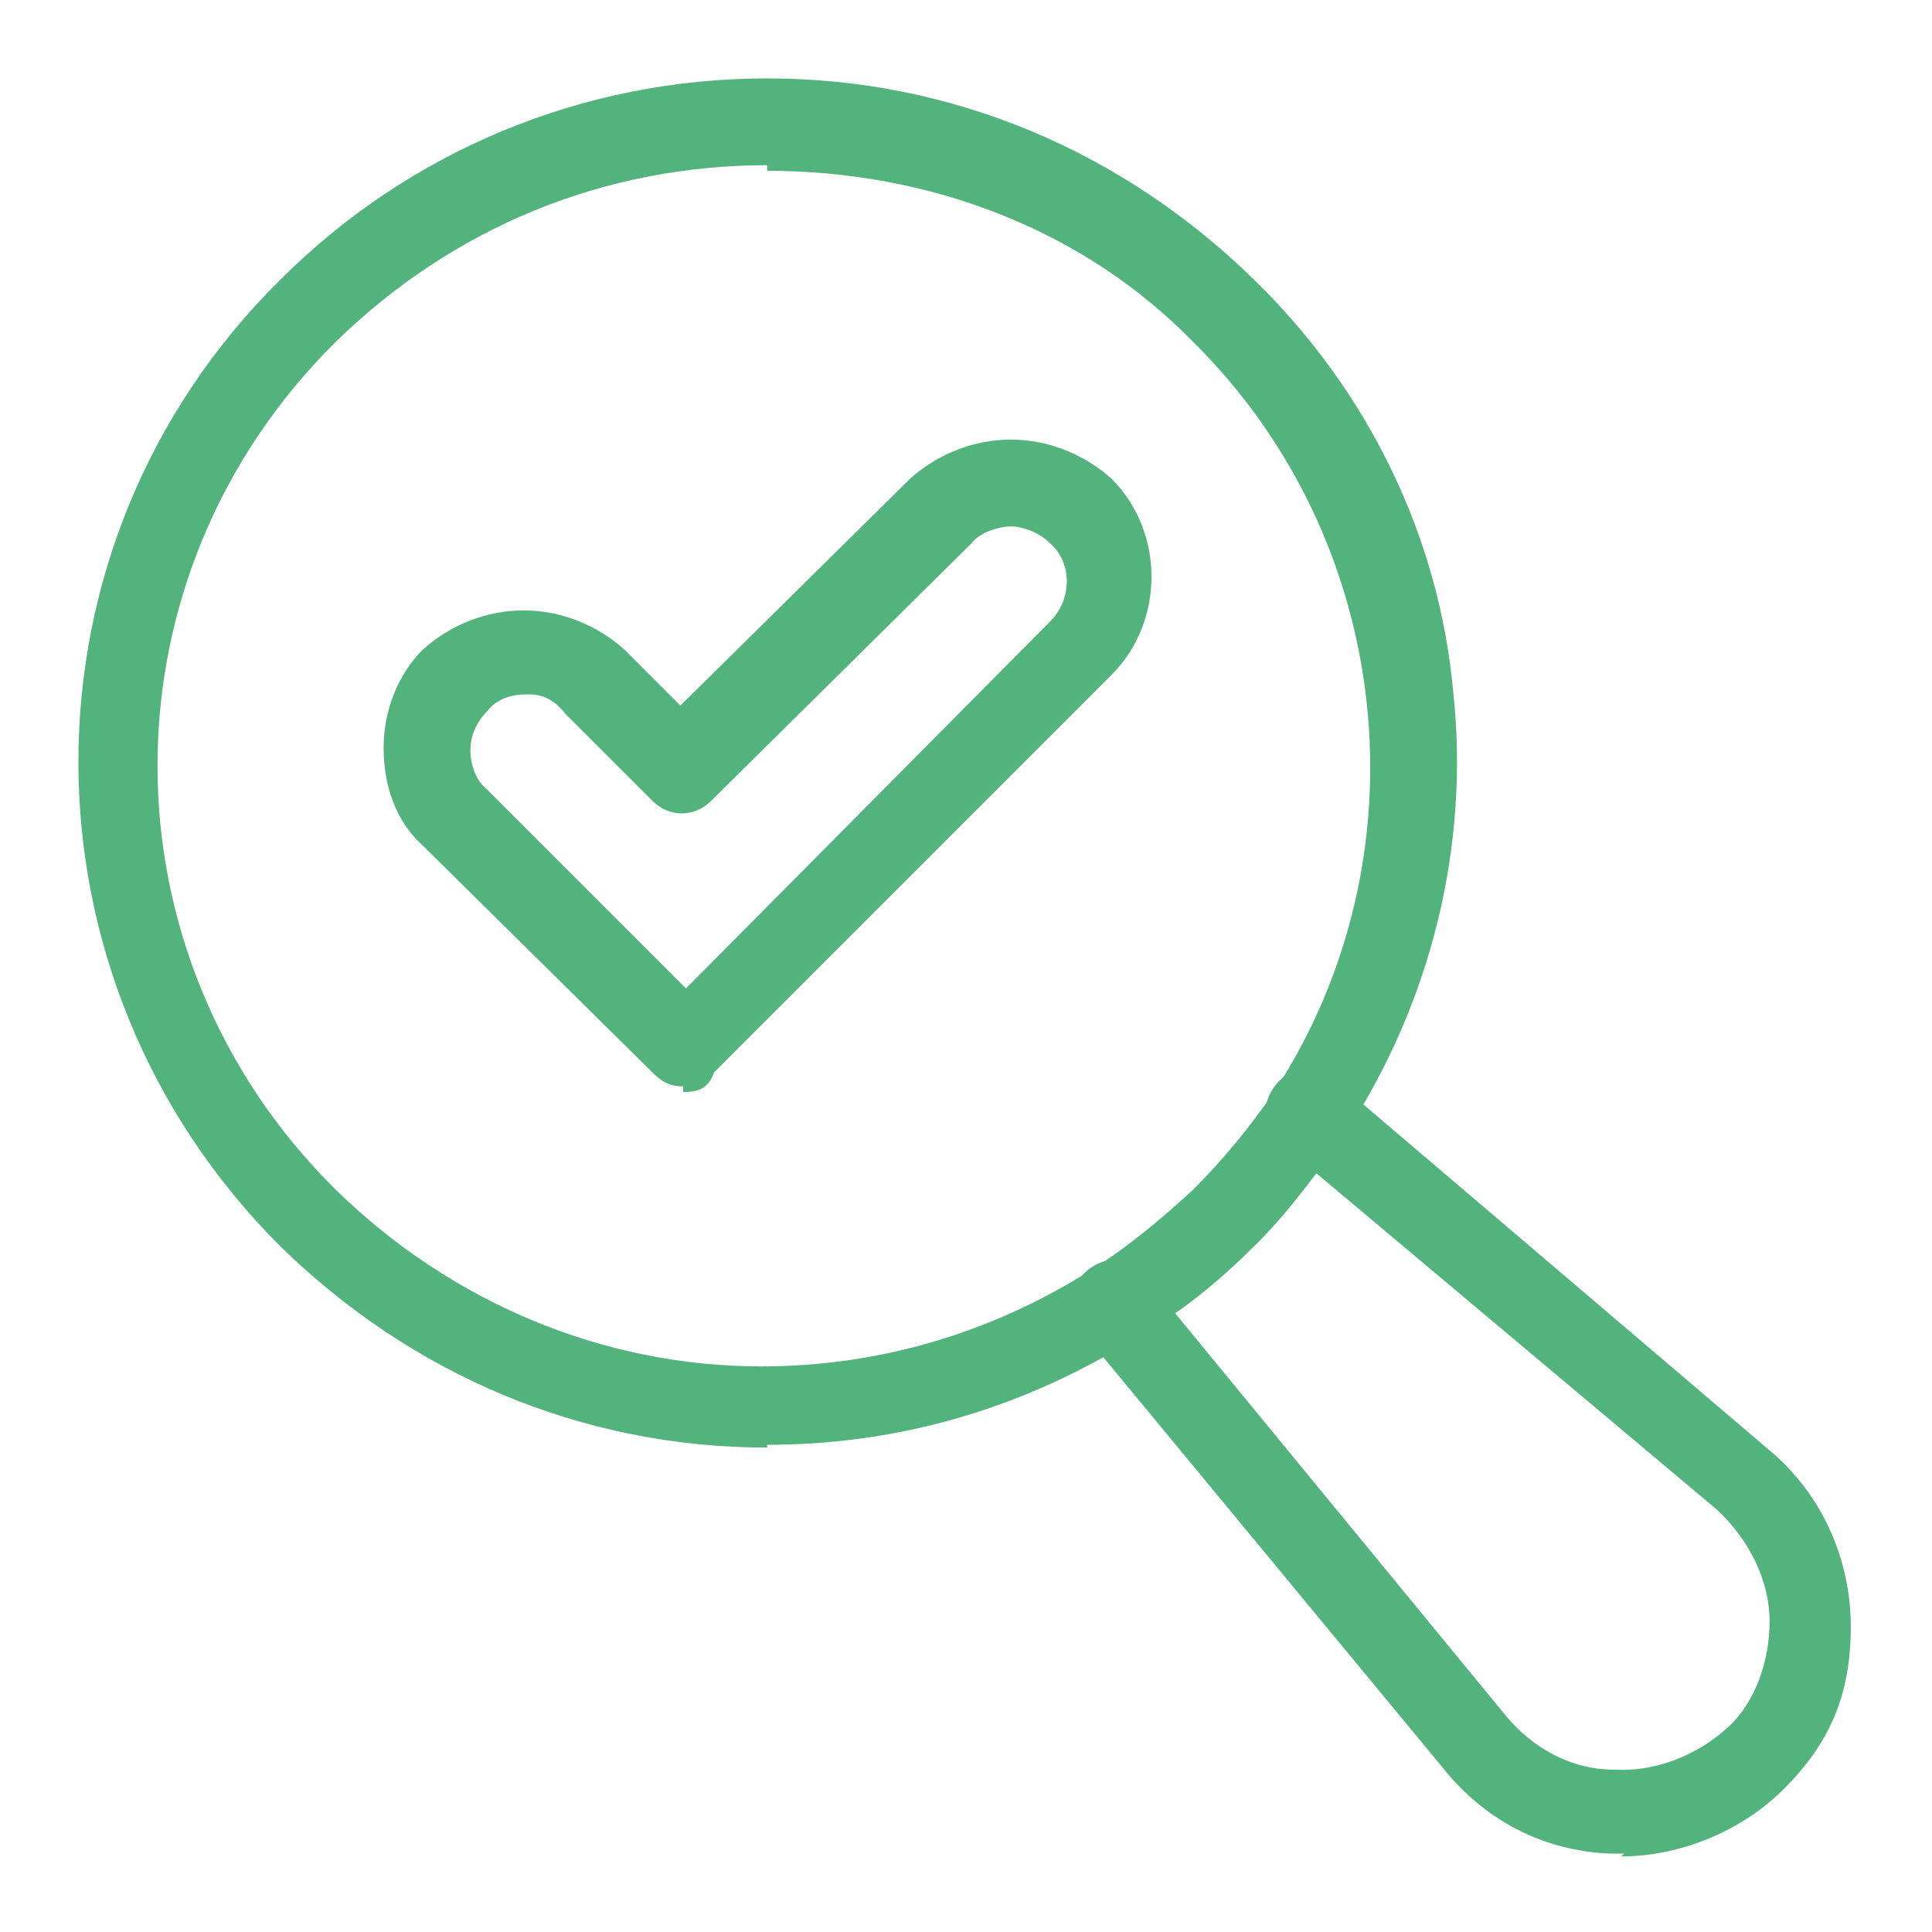 <?xml version="1.0" encoding="UTF-8"?>
<svg id="Camada_1" xmlns="http://www.w3.org/2000/svg" version="1.1" viewBox="0 0 69 69">
  <!-- Generator: Adobe Illustrator 29.3.1, SVG Export Plug-In . SVG Version: 2.1.0 Build 151)  -->
  <defs>
    <style>
      .st0 {
        fill: #52b37c;
      }
    </style>
  </defs>
  <path class="st0" d="M24.4,38.8c-.4,0-.7-.1-1.1-.5l-8.2-8.1c-1-.9-1.4-2.2-1.4-3.5s.5-2.6,1.4-3.5c1-.9,2.3-1.4,3.6-1.4s2.6.5,3.6,1.4l2,2,8.2-8.1c1-.9,2.3-1.4,3.6-1.4s2.6.5,3.6,1.4c1.9,1.9,1.9,5.1,0,7l-14.2,14.2c-.2.6-.6.7-1.1.7h0ZM18.8,24.8c-.6,0-1.1.2-1.4.6-.4.4-.6.9-.6,1.4s.2,1.1.6,1.4l7.1,7.1,13-13.1c.8-.8.8-2.1,0-2.8-.4-.4-1-.6-1.4-.6s-1.1.2-1.4.6l-9.3,9.2c-.6.6-1.5.6-2.1,0l-3.1-3.1c-.4-.5-.8-.7-1.3-.7Z"/>
  <path class="st0" d="M58,66.2h-.5c-2.4-.1-4.5-1.2-6-3.1l-12.9-15.6c-.5-.6-.5-1.5.2-2.1.7-.6,1.5-.5,2.1.2l12.9,15.7c1,1.2,2.4,1.9,3.8,1.9,1.5.1,3-.5,4.1-1.5,1-.9,1.5-2.4,1.5-3.8s-.7-2.9-1.9-4l-15.6-13.1c-.6-.5-.7-1.4-.1-2.1s1.4-.7,2.1-.1l15.5,13.2c1.8,1.5,2.9,3.8,2.9,6.3s-.8,4.2-2.4,5.8c-1.5,1.5-3.7,2.4-5.8,2.4Z"/>
  <path class="st0" d="M27.4,51.7h0c-6.6,0-12.7-2.6-17.4-7.2C.4,34.9.4,19.5,10,10c4.6-4.6,10.8-7.2,17.4-7.2s12.7,2.6,17.4,7.2c4.1,4,6.6,9.2,7.1,14.7.6,5.5-.8,11.1-3.8,15.7-1,1.4-2,2.8-3.2,4-1.3,1.3-2.6,2.4-4.2,3.3-4.1,2.6-8.6,3.9-13.3,3.9ZM27.4,5.9c-5.8,0-11.2,2.2-15.4,6.3-8.5,8.4-8.5,21.9,0,30.3,4.1,4,9.5,6.3,15.2,6.3h0c4.2,0,8.2-1.2,11.7-3.4,1.3-.8,2.5-1.8,3.7-2.9,1.1-1.1,2-2.2,2.9-3.5,5.5-8.4,4.3-19.7-2.9-26.8-3.9-4-9.4-6.1-15.2-6.1Z"/>
</svg>